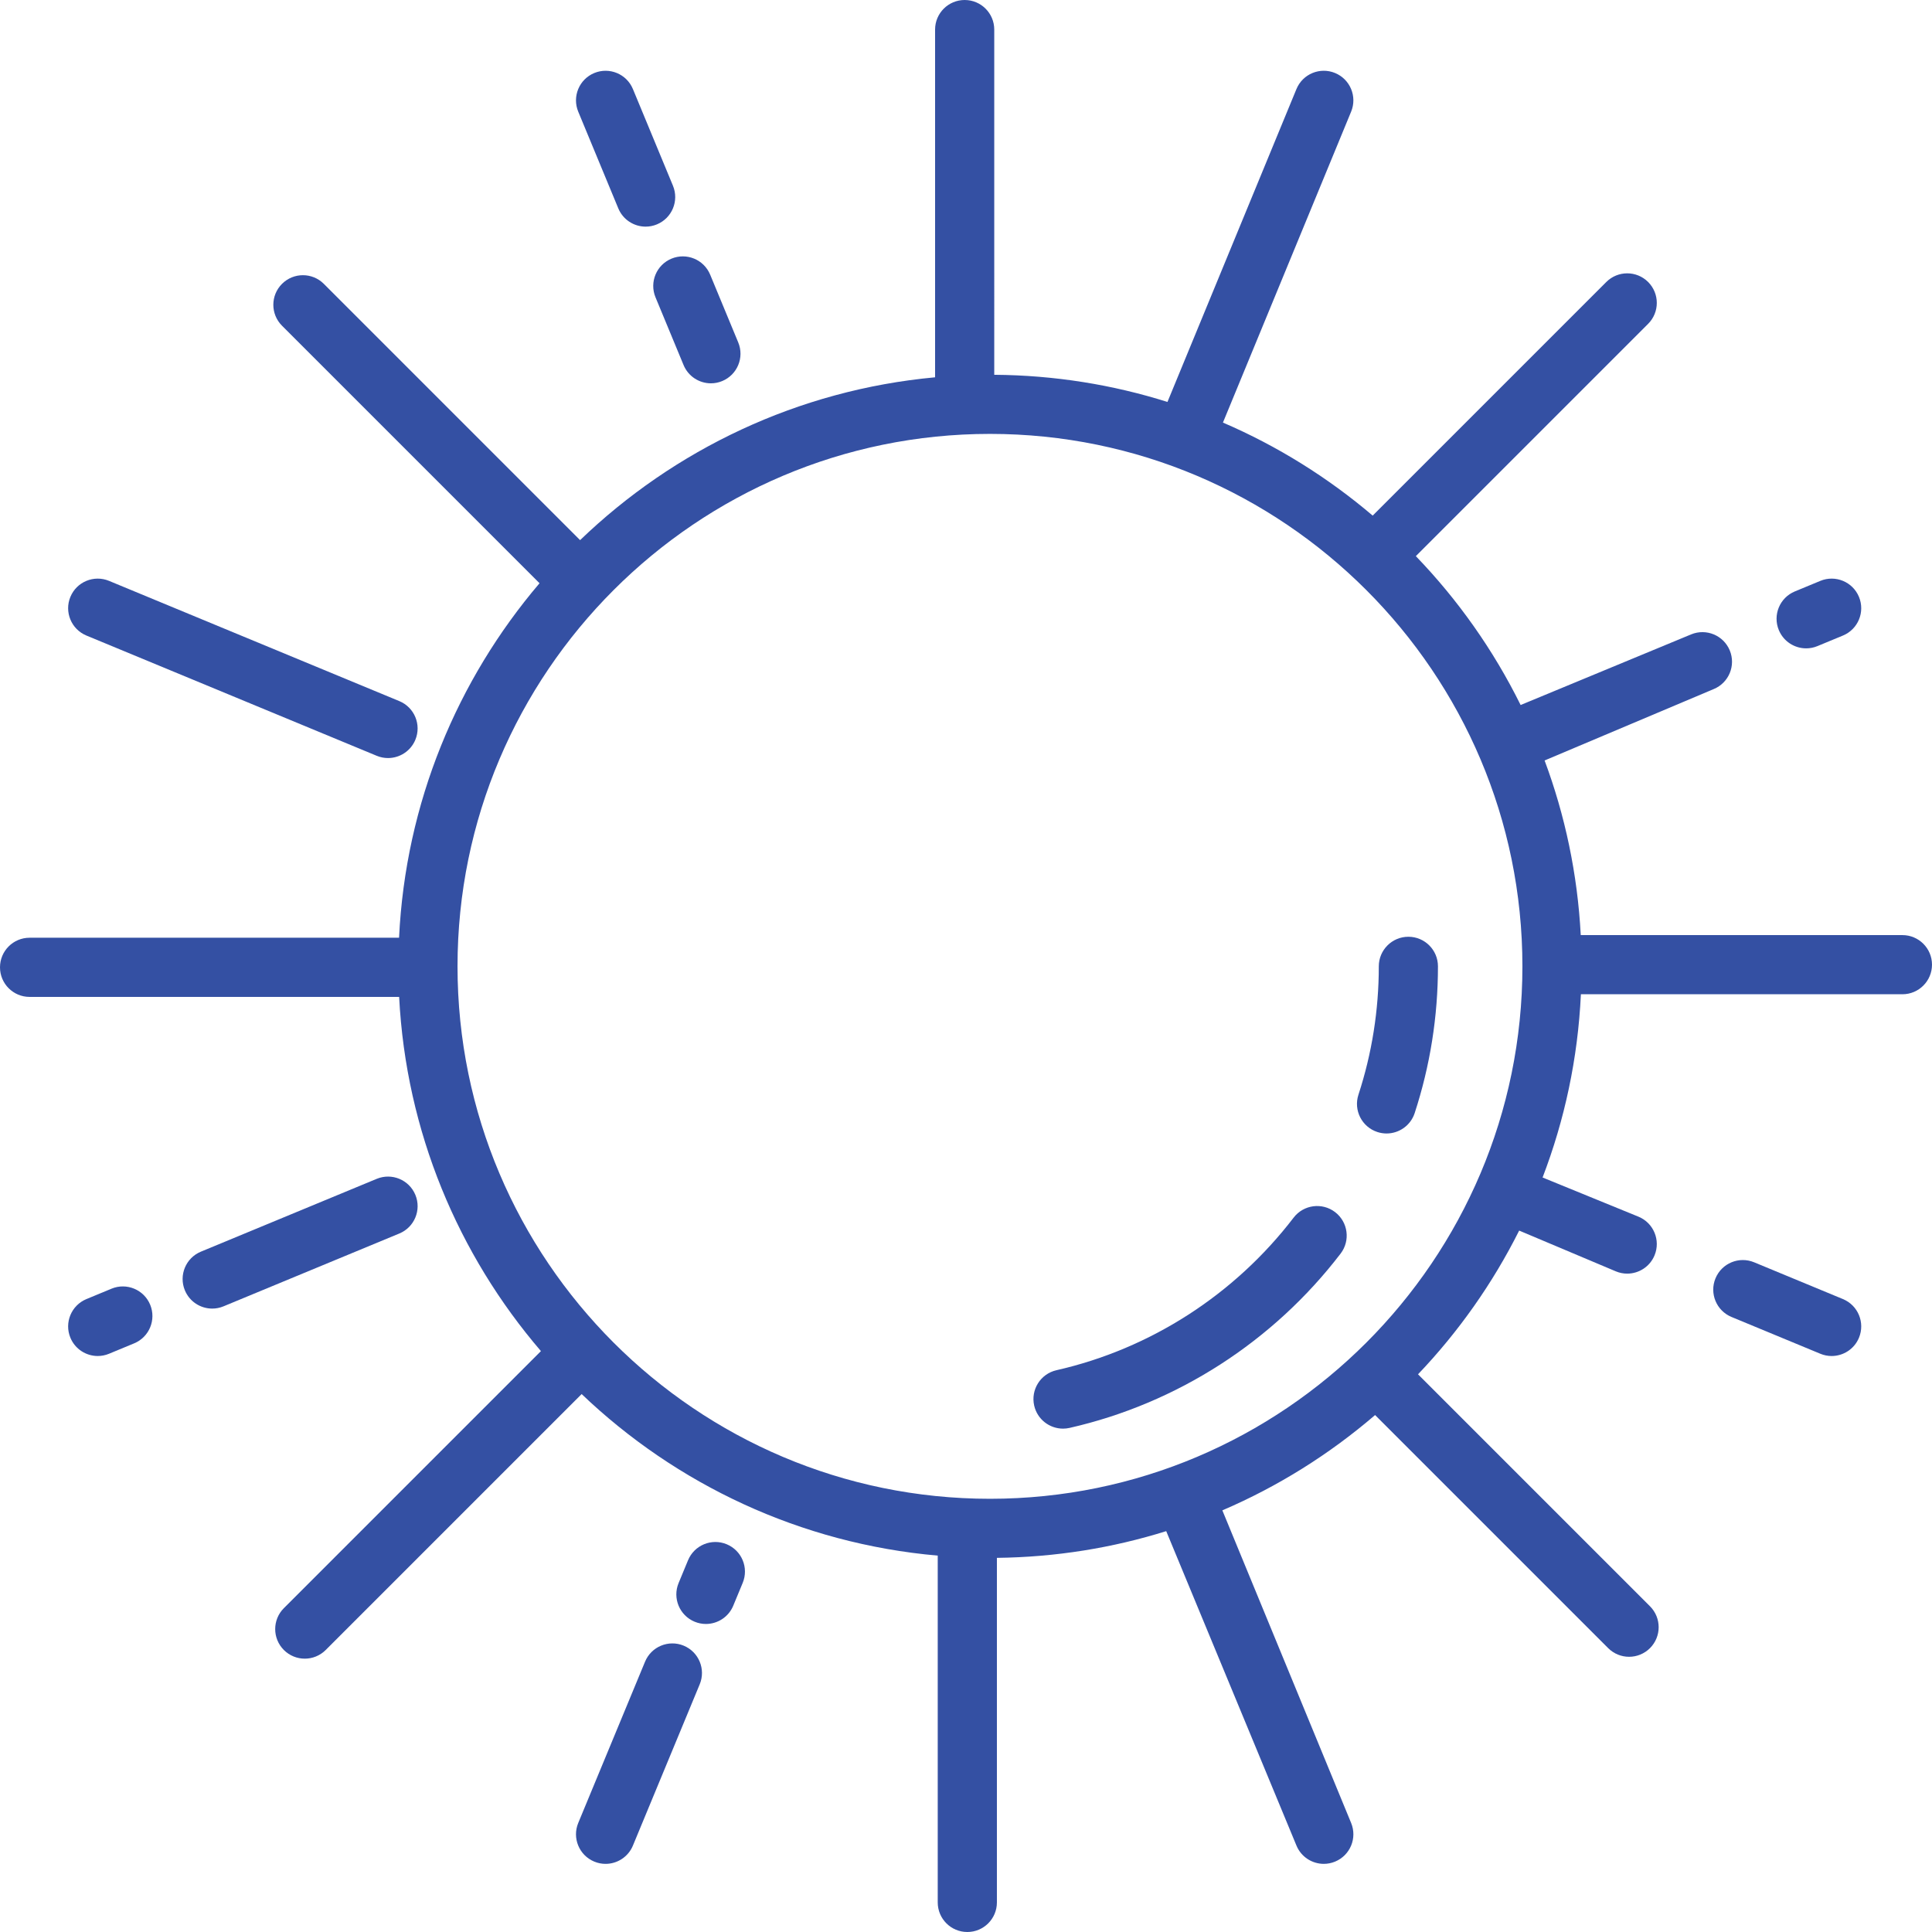 <?xml version="1.0" encoding="iso-8859-1"?>
<!-- Uploaded to: SVG Repo, www.svgrepo.com, Generator: SVG Repo Mixer Tools -->
<svg fill="#3450a3" height="800px" width="800px" version="1.1" id="Layer_1" xmlns="http://www.w3.org/2000/svg" xmlns:xlink="http://www.w3.org/1999/xlink" 
	 viewBox="0 0 512.001 512.001" xml:space="preserve">
<g>
	<g>
		<path d="M195.639,90.742L188.2,72.784c-1.658-4-6.242-5.898-10.243-4.243c-4,1.657-5.9,6.242-4.243,10.243l7.439,17.958
			c1.251,3.02,4.17,4.842,7.246,4.842c1,0,2.016-0.192,2.997-0.599C195.397,99.327,197.296,94.741,195.639,90.742z"/>
	</g>
</g>
<g>
	<g>
		<path d="M178.34,49.218l-10.613-25.622c-1.656-4-6.243-5.899-10.243-4.243c-4,1.657-5.899,6.243-4.243,10.243l10.613,25.622
			c1.25,3.019,4.17,4.842,7.246,4.842c1,0,2.016-0.192,2.997-0.599C178.098,57.802,179.997,53.217,178.34,49.218z"/>
	</g>
</g>
<g>
	<g>
		<path d="M105.832,185.806l-76.935-31.867c-4.002-1.656-8.586,0.242-10.243,4.243c-1.656,4,0.245,8.586,4.244,10.243l76.934,31.867
			c0.982,0.407,1.998,0.599,2.997,0.599c3.076,0,5.996-1.823,7.246-4.842C111.731,192.048,109.832,187.463,105.832,185.806z"/>
	</g>
</g>
<g>
	<g>
		<path d="M110.076,316.649c-1.657-3.999-6.242-5.898-10.243-4.243l-46.597,19.3c-4,1.658-5.899,6.243-4.243,10.243
			c1.25,3.019,4.17,4.842,7.246,4.842c1,0,2.016-0.192,2.997-0.599l46.597-19.301C109.833,325.233,111.732,320.648,110.076,316.649z
			"/>
	</g>
</g>
<g>
	<g>
		<path d="M39.796,345.759c-1.657-4-6.242-5.899-10.243-4.243l-6.655,2.756c-4,1.657-5.899,6.243-4.243,10.243
			c1.25,3.019,4.17,4.842,7.246,4.842c0.999,0,2.016-0.192,2.997-0.599l6.655-2.756C39.553,354.345,41.453,349.759,39.796,345.759z"
			/>
	</g>
</g>
<g>
	<g>
		<path d="M192.58,409.242c-4-1.658-8.586,0.242-10.243,4.243l-2.502,6.041c-1.657,4,0.243,8.586,4.243,10.243
			c0.98,0.407,1.997,0.599,2.997,0.599c3.076,0,5.995-1.823,7.246-4.842l2.502-6.041C198.479,415.485,196.58,410.899,192.58,409.242
			z"/>
	</g>
</g>
<g>
	<g>
		<path d="M181.188,436.121c-3.998-1.656-8.586,0.242-10.243,4.243l-17.703,42.738c-1.657,4,0.242,8.586,4.243,10.243
			c0.982,0.407,1.997,0.599,2.997,0.599c3.076,0,5.996-1.823,7.246-4.842l17.703-42.738
			C187.088,442.364,185.188,437.778,181.188,436.121z"/>
	</g>
</g>
<g>
	<g>
		<path d="M488.406,344.273l-23.536-9.749c-4.002-1.656-8.587,0.242-10.243,4.243c-1.657,4,0.242,8.586,4.243,10.243l23.536,9.749
			c0.982,0.407,1.997,0.599,2.997,0.599c3.076,0,5.996-1.823,7.246-4.842C494.305,350.515,492.406,345.93,488.406,344.273z"/>
	</g>
</g>
<g>
	<g>
		<path d="M492.648,158.182c-1.657-4-6.242-5.902-10.243-4.243l-6.756,2.798c-4,1.657-5.9,6.242-4.243,10.243
			c1.25,3.019,4.17,4.842,7.246,4.842c0.999,0,2.016-0.192,2.997-0.599l6.756-2.798
			C492.406,166.767,494.305,162.182,492.648,158.182z"/>
	</g>
</g>
<g>
	<g>
		<path d="M504.161,247.812h-85.246c-0.847-16.193-4.165-31.742-9.58-46.279l44.827-18.925c4-1.657,5.899-6.243,4.243-10.243
			c-1.657-4-6.242-5.899-10.243-4.243l-45.181,18.715c-7.204-14.57-16.603-27.868-27.769-39.455l61.56-61.56
			c3.062-3.062,3.062-8.026,0-11.087s-8.026-3.062-11.087,0l-61.907,61.907c-11.848-10.076-25.207-18.426-39.686-24.654
			l33.968-82.392c1.657-4-0.242-8.586-4.243-10.243c-4-1.657-8.586,0.241-10.243,4.243l-34.185,82.926
			c-14.51-4.574-29.925-7.084-45.901-7.199V7.84c0-4.33-3.51-7.84-7.84-7.84c-4.329,0-7.84,3.51-7.84,7.84v92.149
			c-36.361,3.359-69.161,19.182-94.078,43.151L85.821,75.227c-3.062-3.062-8.026-3.062-11.087,0s-3.062,8.026,0,11.087l68.25,68.25
			c-21.787,25.577-35.52,58.209-37.23,93.946H7.84c-4.33,0-7.84,3.51-7.84,7.84c0,4.329,3.51,7.84,7.84,7.84h97.935
			c1.827,35.737,15.681,68.347,37.577,93.865l-68.125,68.125c-3.062,3.062-3.062,8.026,0,11.087c3.062,3.062,8.026,3.062,11.087,0
			l67.826-67.826c25.026,23.902,57.93,39.613,94.369,42.816v91.905c0,4.329,3.51,7.839,7.84,7.839c4.329,0,7.84-3.51,7.84-7.839
			V412.85c15.604-0.181,30.669-2.64,44.87-7.082l34.518,83.333c1.25,3.019,4.17,4.842,7.246,4.842c1,0,2.016-0.192,2.997-0.599
			c4-1.657,5.9-6.243,4.243-10.243l-34.126-82.839c14.798-6.345,28.429-14.903,40.476-25.258l61.767,61.767
			c3.062,3.062,8.026,3.062,11.087,0s3.062-8.026,0-11.087l-61.476-61.476c10.718-11.24,19.778-24.07,26.806-38.089l25.632,10.809
			c0.98,0.407,1.998,0.599,2.997,0.599c3.076,0,5.996-1.823,7.246-4.842c1.657-4-0.242-8.586-4.243-10.243l-25.427-10.391
			c5.828-15.2,9.358-31.529,10.154-48.562h85.206c4.33,0,7.84-3.51,7.84-7.84C512,251.321,508.49,247.812,504.161,247.812z
			 M262.352,397.195c-77.806,0-141.104-63.299-141.104-141.104s63.299-141.104,141.104-141.104s141.104,63.299,141.104,141.104
			S340.156,397.195,262.352,397.195z"/>
	</g>
</g>
<g>
	<g>
		<path d="M373.237,248.251c-4.33,0-7.84,3.51-7.84,7.839c0,11.621-1.815,23.067-5.395,34.019c-1.344,4.115,0.901,8.542,5.016,9.887
			c0.809,0.264,1.631,0.39,2.438,0.39c3.299,0,6.369-2.1,7.45-5.406c4.094-12.527,6.17-25.611,6.17-38.89
			C381.076,251.761,377.566,248.251,373.237,248.251z"/>
	</g>
</g>
<g>
	<g>
		<path d="M353.818,321.226c-3.436-2.632-8.357-1.979-10.991,1.458c-15.64,20.422-37.96,34.782-62.848,40.436
			c-4.222,0.958-6.867,5.159-5.908,9.381c0.827,3.638,4.059,6.104,7.638,6.104c0.576,0,1.16-0.064,1.746-0.196
			c28.452-6.464,53.959-22.868,71.822-46.193C357.908,328.779,357.256,323.858,353.818,321.226z"/>
	</g>
</g>
</svg>